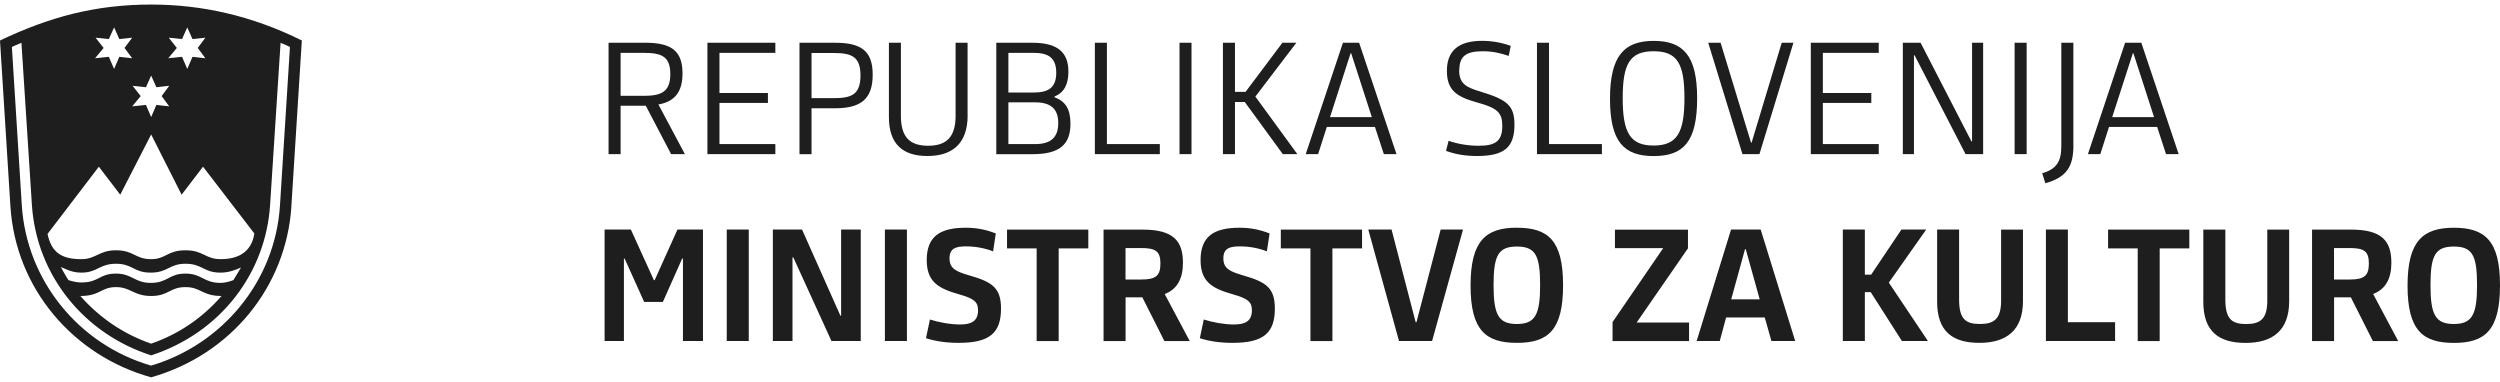 <svg width="275" height="42" viewBox="0 0 275 42" fill="none" xmlns="http://www.w3.org/2000/svg">
<path d="M227.468 25.25H225.05V37.508H232.66V35.439H227.468V25.25ZM182.955 27.291L177.381 35.427V37.514H185.796V35.48H180.031L185.677 27.314V25.262H177.643V27.296H182.955V27.291ZM149.825 25.256H140.89V27.326H144.149V37.514H146.566V27.326H149.825V25.256ZM88.225 25.25H85.014V37.508H87.174V28.314H87.264L91.46 37.508H94.683V25.25H92.522V34.716H92.439L88.225 25.25ZM82.364 25.25H79.941V37.508H82.364V25.25ZM31.895 5.174L30.797 22.593C30.272 30.971 24.417 37.902 16.628 40.218C8.624 37.902 2.925 30.812 2.399 22.593L1.307 5.174C1.57 5.021 2.041 4.868 2.358 4.709L3.509 22.54C4.029 30.401 9.364 36.773 16.634 39.09C24.321 36.573 29.233 29.995 29.711 22.54L30.863 4.709C31.28 4.868 31.597 5.021 31.907 5.174M12.76 31.582C14.384 31.582 14.694 32.558 16.628 32.558C18.562 32.558 18.669 31.582 20.394 31.582C22.119 31.582 22.226 32.558 24.369 32.558C22.226 35.021 19.612 36.767 16.628 37.802C13.489 36.72 10.874 34.868 8.839 32.558C11.036 32.558 11.089 31.582 12.76 31.582ZM7.532 30.812C7.216 30.348 6.953 29.836 6.691 29.372C7.317 29.63 7.944 29.989 8.941 29.989C10.719 29.989 10.928 29.013 12.76 29.013C14.593 29.013 14.694 29.989 16.58 29.989C18.466 29.989 18.615 29.013 20.394 29.013C22.274 29.013 22.381 29.989 24.262 29.989C25.097 29.989 25.831 29.73 26.512 29.425C26.201 29.942 25.986 30.295 25.676 30.812C25.258 30.965 24.787 31.118 24.262 31.118C22.381 31.118 22.22 30.095 20.394 30.095C18.568 30.095 18.46 31.118 16.58 31.118C14.802 31.118 14.539 30.095 12.76 30.095C10.88 30.095 10.928 31.071 8.941 31.071C8.469 31.071 8.004 30.965 7.532 30.812ZM27.98 25.68C27.717 27.426 26.565 28.508 24.262 28.508C22.59 28.508 22.381 27.532 20.394 27.532C18.407 27.532 18.251 28.508 16.628 28.508C14.849 28.508 14.748 27.532 12.76 27.532C10.88 27.532 10.564 28.508 8.941 28.508C6.589 28.508 5.646 27.631 5.228 25.733L10.874 18.337L13.226 21.417L16.628 14.792L19.976 21.417L22.334 18.337L27.98 25.686V25.68ZM21.755 5.274L22.59 6.408L21.176 6.25L20.597 7.584L20.024 6.25L18.508 6.408L19.451 5.274L18.562 4.145L20.024 4.298L20.597 3.016L21.176 4.298L22.59 4.145L21.755 5.274ZM17.201 9.595L18.615 9.436L17.78 10.571L18.615 11.7L17.201 11.541L16.628 12.875L16.055 11.541L14.539 11.7L15.476 10.571L14.587 9.436L16.055 9.595L16.628 8.313L17.201 9.595ZM13.697 5.274L14.539 6.408L13.124 6.25L12.552 7.584L11.973 6.25L10.457 6.408L11.4 5.274L10.51 4.145L11.973 4.298L12.552 3.016L13.124 4.298L14.539 4.145L13.697 5.274ZM32.05 22.693L33.202 4.451C27.717 1.735 22.22 0.5 16.628 0.5C10.457 0.5 5.383 1.887 0 4.457L1.146 22.699C1.725 31.794 8.105 39.142 16.628 41.506C25.467 38.99 31.483 31.488 32.056 22.699M70.827 10.535H68.267V5.815H70.827C72.779 5.815 73.734 6.208 73.734 8.16C73.734 10.112 72.725 10.541 70.827 10.541M75.339 16.955L72.427 11.494C74.217 11.17 75.076 10.124 75.076 8.066C75.076 5.532 73.787 4.698 70.928 4.698H66.942V16.955H68.267V11.629H71.036L73.823 16.955H75.339ZM75.13 37.508H77.327V25.25H74.521L72.015 30.812H71.925L69.395 25.25H66.506V37.508H68.631V28.454H68.714L70.857 33.211H72.916L75.041 28.437H75.124V37.514L75.13 37.508ZM77.816 16.955H85.288V15.844H79.141V11.323H84.471V10.23H79.141V5.815H85.288V4.703H77.816V16.961V16.955ZM94.653 8.296C94.653 10.418 93.644 10.794 91.74 10.794H89.269V5.832H91.74C93.692 5.832 94.653 6.244 94.653 8.296ZM95.996 8.207C95.996 5.574 94.707 4.703 91.848 4.703H87.944V16.961H89.269V11.911H91.848C94.707 11.911 95.996 10.888 95.996 8.213M99.762 25.25H97.339V37.508H99.762V25.25ZM106.434 12.693V4.698H105.115V12.746C105.115 15.074 104.107 16.032 102.095 16.032C100.084 16.032 99.099 15.092 99.099 12.746V4.698H97.78V12.881C97.78 15.873 99.332 17.161 102.012 17.161C104.692 17.161 106.44 15.856 106.44 12.693M109.24 27.649L109.538 25.68C108.44 25.25 107.431 25.051 106.226 25.051C103.403 25.051 101.94 26.003 101.94 28.607C101.94 30.983 103.194 31.723 105.48 32.37C107.103 32.834 107.586 33.175 107.586 34.134C107.586 35.386 106.769 35.692 105.599 35.692C104.519 35.692 103.229 35.45 102.292 35.145L101.857 37.203C102.865 37.526 104.035 37.714 105.462 37.714C108.81 37.714 110.111 36.667 110.111 33.946C110.111 31.723 109.222 31.035 106.661 30.306C105.199 29.877 104.447 29.572 104.447 28.419C104.447 27.267 105.211 27.102 106.273 27.102C107.336 27.102 108.38 27.308 109.234 27.649M116.408 13.534C116.408 15.127 115.572 15.85 113.865 15.85H110.923V11.258H113.865C115.572 11.258 116.408 11.964 116.408 13.534ZM113.71 10.177H110.923V5.815H113.71C115.262 5.815 116.187 6.308 116.187 8.007C116.187 9.706 115.244 10.177 113.71 10.177ZM115.99 10.688V10.624C117.034 10.194 117.524 9.307 117.524 7.884C117.524 5.779 116.372 4.703 113.567 4.703H109.592V16.961H113.567C116.509 16.961 117.751 15.932 117.751 13.622C117.751 11.993 117.195 11.135 115.99 10.694M116.455 27.326H119.714V25.256H110.773V27.326H114.032V37.514H116.455V27.326ZM120.436 16.955H127.581V15.844H121.761V4.698H120.436V16.955ZM127.646 28.966C127.646 30.283 127.21 30.747 125.533 30.747H123.808V27.285H125.533C127.103 27.285 127.646 27.631 127.646 28.966ZM130.123 28.901C130.123 26.526 129.096 25.256 125.695 25.256H121.391V37.514H123.814V32.705H125.659L128.082 37.514H130.869L128.118 32.346C129.532 31.8 130.123 30.6 130.123 28.907M129.747 16.955H131.066V4.698H129.747V16.955ZM136.348 25.051C133.525 25.051 132.063 26.003 132.063 28.607C132.063 30.983 133.316 31.723 135.602 32.37C137.225 32.834 137.709 33.175 137.709 34.134C137.709 35.386 136.891 35.692 135.721 35.692C134.647 35.692 133.352 35.45 132.415 35.145L131.979 37.203C132.988 37.526 134.158 37.714 135.584 37.714C138.932 37.714 140.234 36.667 140.234 33.946C140.234 31.723 139.344 31.035 136.784 30.306C135.322 29.877 134.57 29.572 134.57 28.419C134.57 27.267 135.333 27.102 136.396 27.102C137.458 27.102 138.503 27.308 139.356 27.649L139.655 25.68C138.556 25.25 137.548 25.051 136.342 25.051M142.71 16.955L138.091 10.624L142.603 4.698H141.069L137.011 10.106H135.847V4.698H134.522V16.955H135.847V11.223H136.927L141.111 16.955H142.71ZM150.905 12.881H146.303L148.565 5.862H148.631L150.899 12.881H150.905ZM152.224 16.955H153.615L149.502 4.698H147.724L143.63 16.955H144.99L145.951 13.963H151.245L152.224 16.955ZM160.932 25.25H158.473L155.811 35.439H155.722L153.072 25.25H150.511L153.889 37.508H157.53L160.932 25.25ZM160.526 7.714C160.526 6.226 161.218 5.638 163.087 5.638C164.149 5.638 165.02 5.826 165.957 6.15L166.184 5.05C165.241 4.692 164.113 4.492 163.027 4.492C160.395 4.492 159.159 5.621 159.159 7.796C159.159 9.971 160.269 10.671 162.603 11.306C164.716 11.888 165.253 12.417 165.253 13.839C165.253 15.585 164.429 16.032 162.639 16.032C161.487 16.032 160.299 15.826 159.344 15.486L159.064 16.597C160.096 16.973 161.153 17.161 162.478 17.161C165.474 17.161 166.59 16.203 166.59 13.722C166.59 11.646 165.838 10.982 162.913 10.095C161.29 9.612 160.508 9.224 160.508 7.714M169.413 31.347C169.413 34.598 168.888 35.639 166.853 35.639C164.817 35.639 164.292 34.598 164.292 31.347C164.292 28.096 164.817 27.12 166.853 27.12C168.888 27.12 169.413 28.072 169.413 31.347ZM166.865 25.045C163.433 25.045 161.762 26.485 161.762 31.412C161.762 36.338 163.439 37.714 166.865 37.714C170.29 37.714 171.938 36.327 171.938 31.365C171.938 26.403 170.261 25.051 166.865 25.051M169.067 16.955H176.211V15.844H170.392V4.698H169.067V16.955ZM185.289 10.788C185.289 14.574 184.489 16.009 181.893 16.009C179.297 16.009 178.497 14.574 178.497 10.788C178.497 7.002 179.297 5.638 181.893 5.638C184.489 5.638 185.289 6.973 185.289 10.788ZM186.686 10.812C186.686 6.085 185.134 4.498 181.911 4.498C178.688 4.498 177.1 6.103 177.1 10.865C177.1 15.627 178.652 17.167 181.911 17.167C185.17 17.167 186.686 15.609 186.686 10.818M193.537 16.955L197.279 4.698H195.99L192.678 15.685H192.612L189.264 4.698H187.903L191.669 16.955H193.531H193.537ZM193.573 32.923H190.434L191.95 27.414H192.033L193.567 32.923H193.573ZM194.862 37.508H197.47L193.675 25.25H190.416L186.632 37.508H189.174L189.873 34.921H194.122L194.856 37.508H194.862ZM199.189 16.955H206.662V15.844H200.514V11.323H205.844V10.23H200.514V5.815H206.662V4.703H199.189V16.961V16.955ZM211.878 25.25H209.157L205.826 30.212H205.134V25.25H202.711V37.508H205.134V32.135H205.778L209.21 37.508H212.069L207.772 31.088L211.884 25.25H211.878ZM216.211 16.955H218.145V4.698H216.927V15.55H216.856L211.263 4.698H209.312V16.955H210.535V6.085H210.607L216.211 16.955ZM220.121 25.25V33.058C220.121 35.057 219.375 35.639 217.799 35.639C216.223 35.639 215.501 35.11 215.501 32.94V25.25H213.084V33.193C213.084 36.462 214.791 37.714 217.733 37.714C220.676 37.714 222.526 36.362 222.526 33.128V25.256H220.121V25.25ZM221.607 16.955H222.932V4.698H221.607V16.955ZM228.07 15.979V4.698H226.745V16.079C226.745 17.761 226.226 18.596 224.639 19.06L224.991 20.159C227.36 19.489 228.076 18.296 228.076 15.979M236.945 12.881H232.344L234.612 5.862H234.677L236.945 12.881ZM238.264 16.955H239.655L235.543 4.698H233.764L229.67 16.955H231.031L231.992 13.963H237.286L238.264 16.955ZM237.566 27.326H240.825V25.256H231.89V27.326H235.149V37.514H237.566V27.326ZM251.807 33.128V25.256H249.402V33.064C249.402 35.062 248.655 35.645 247.086 35.645C245.516 35.645 244.788 35.115 244.788 32.946V25.256H242.365V33.199C242.365 36.468 244.072 37.72 247.02 37.72C249.969 37.72 251.807 36.368 251.807 33.134M260.574 28.966C260.574 30.283 260.139 30.747 258.467 30.747H256.743V27.285H258.467C260.031 27.285 260.574 27.631 260.574 28.966ZM263.797 37.508L261.046 32.341C262.46 31.794 263.051 30.595 263.051 28.901C263.051 26.526 262.025 25.256 258.629 25.256H254.325V37.514H256.749V32.705H258.593L261.016 37.514H263.803L263.797 37.508ZM272.475 31.347C272.475 34.598 271.95 35.639 269.915 35.639C267.88 35.639 267.354 34.598 267.354 31.347C267.354 28.096 267.88 27.12 269.915 27.12C271.95 27.12 272.475 28.072 272.475 31.347ZM275 31.365C275 26.468 273.329 25.051 269.933 25.051C266.537 25.051 264.83 26.491 264.83 31.418C264.83 36.344 266.507 37.72 269.933 37.72C273.359 37.72 275 36.332 275 31.37" fill="#1E1E1E"/>
</svg>
